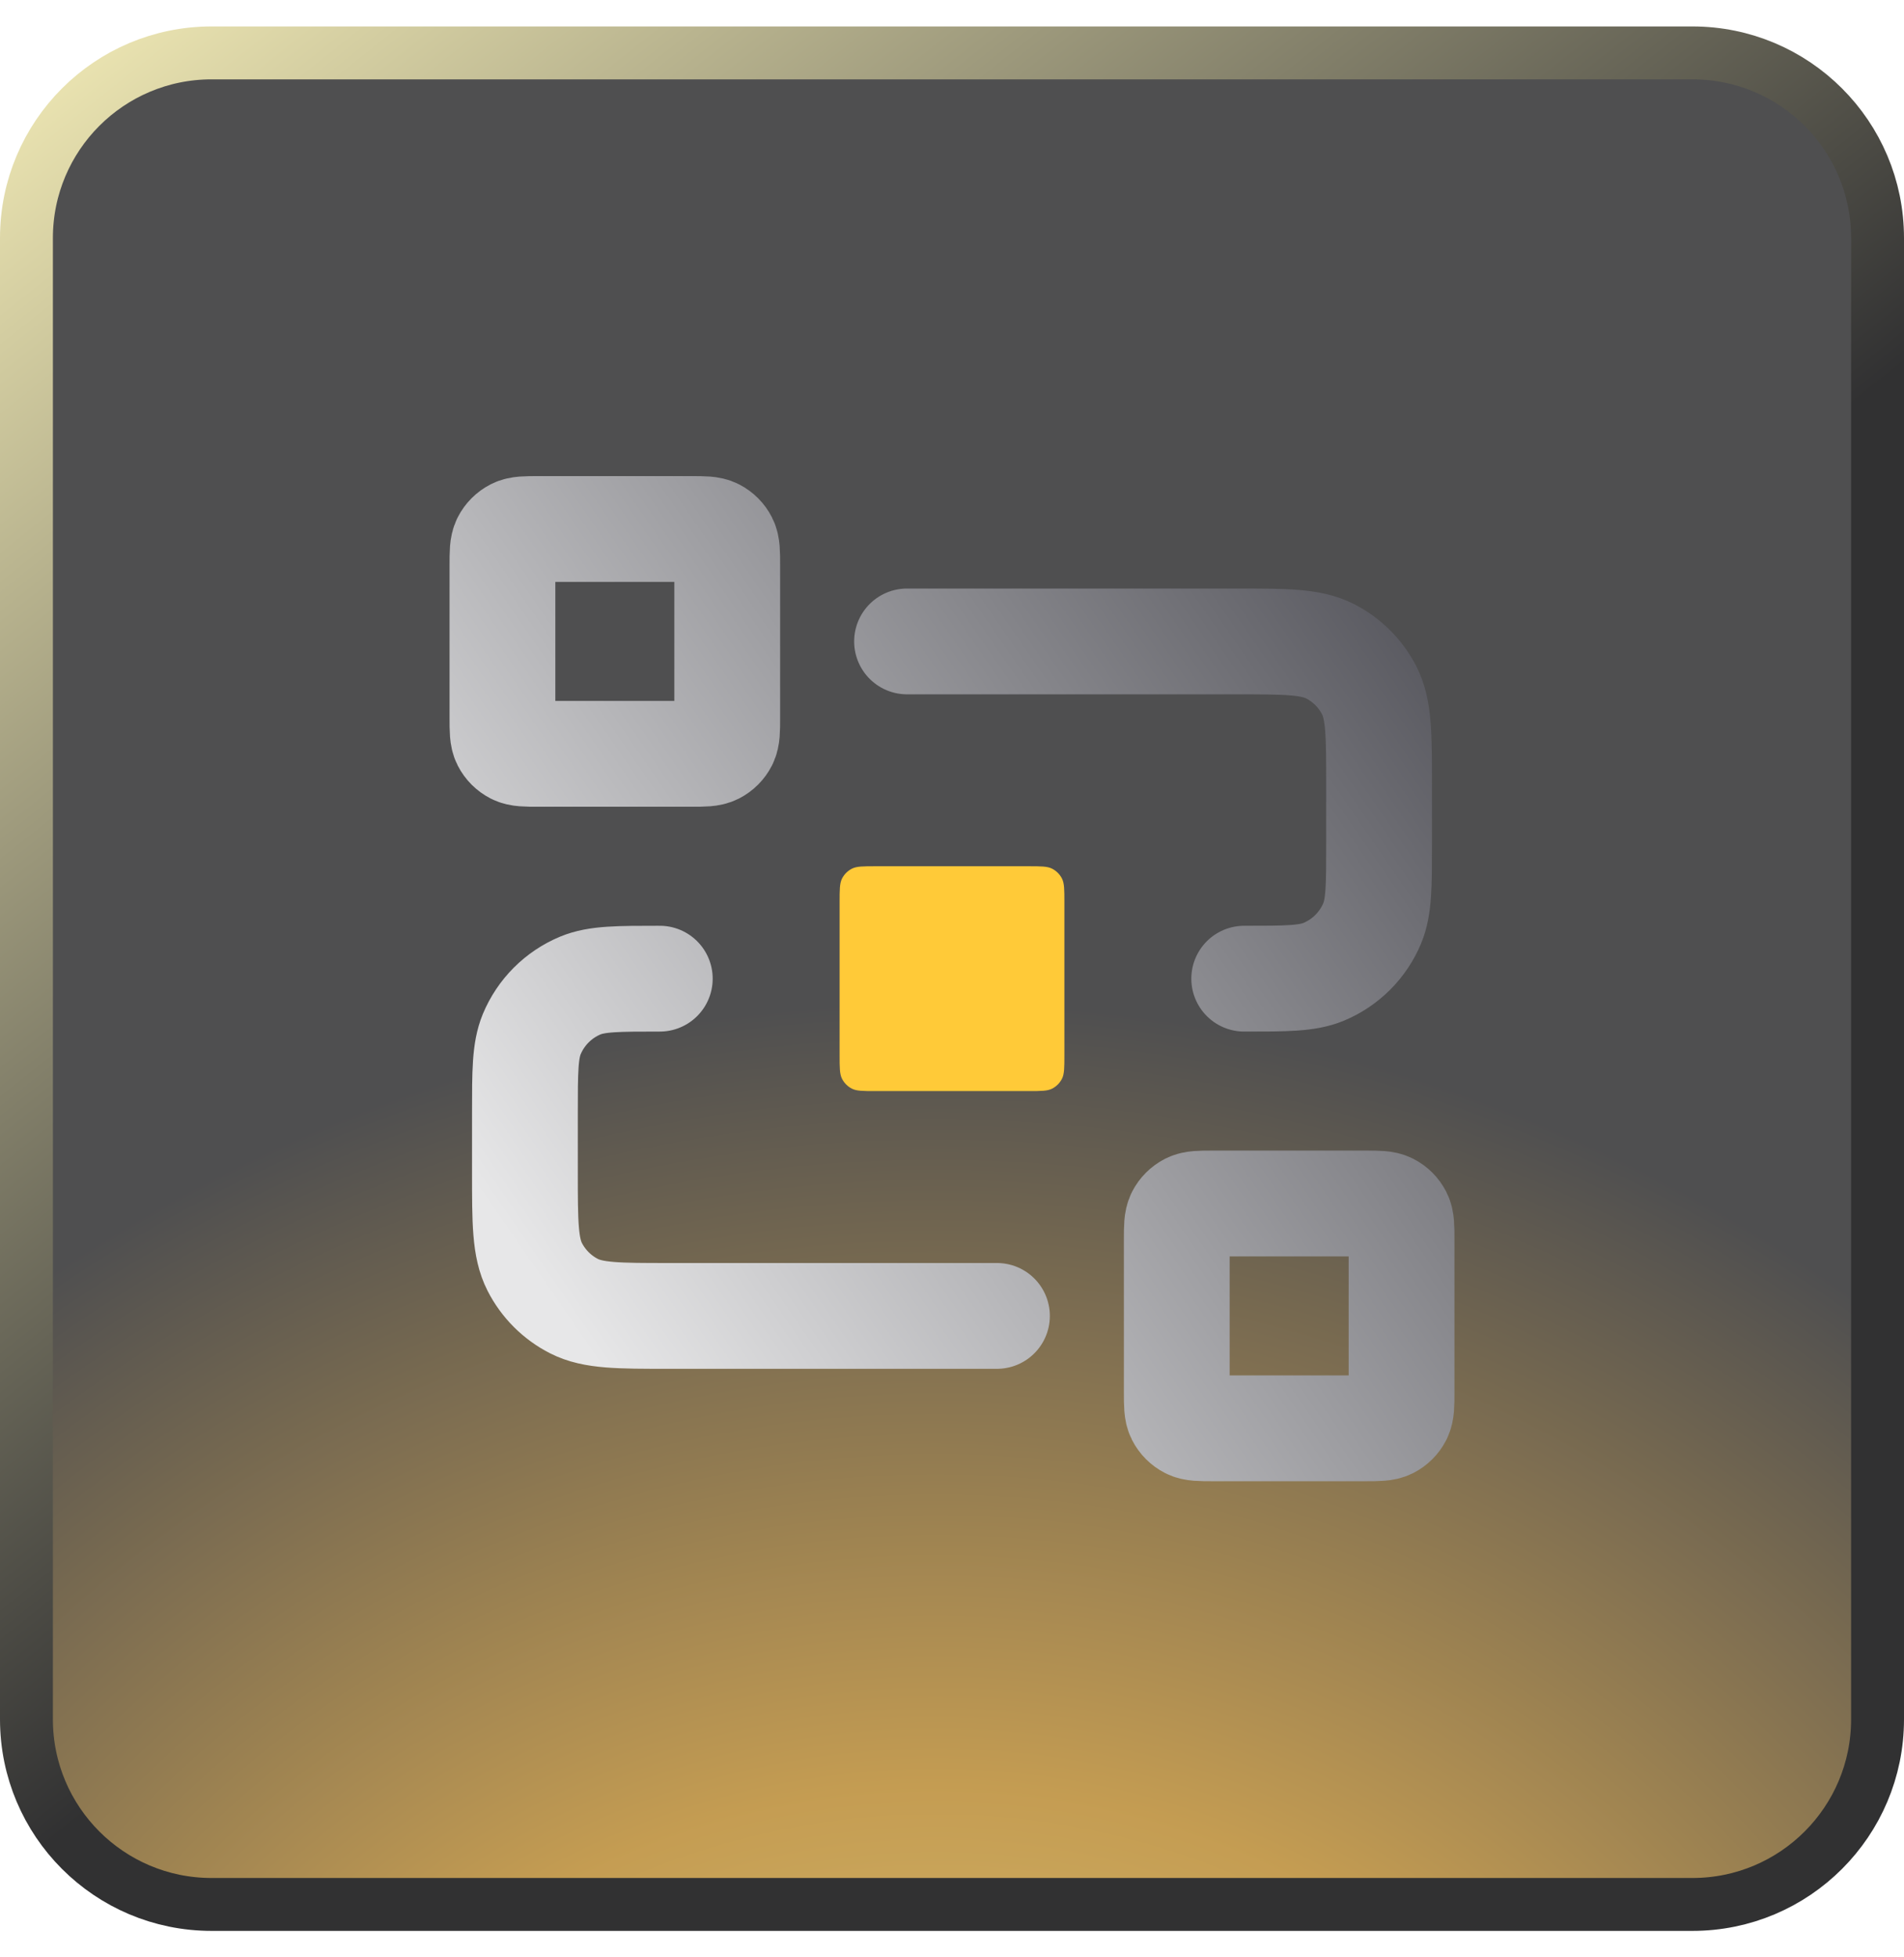 <svg width="36" height="37" viewBox="0 0 36 37" fill="none" xmlns="http://www.w3.org/2000/svg">
<path d="M4 1H32C33.933 1 35.5 2.567 35.5 4.5V32.5C35.5 34.433 33.933 36 32 36H4C2.067 36 0.5 34.433 0.5 32.5V4.5C0.5 2.567 2.067 1 4 1Z" fill="url(#paint0_radial_5035_2141)" fill-opacity="0.7"/>
<path d="M4 1H32C33.933 1 35.5 2.567 35.5 4.5V32.5C35.5 34.433 33.933 36 32 36H4C2.067 36 0.5 34.433 0.5 32.5V4.5C0.5 2.567 2.067 1 4 1Z" stroke="url(#paint1_linear_5035_2141)"/>
<path d="M17.15 12.125H23.355C24.307 12.125 24.783 12.125 25.147 12.31C25.467 12.473 25.727 12.733 25.89 13.053C26.075 13.417 26.075 13.893 26.075 14.845V15.95C26.075 16.742 26.075 17.138 25.946 17.451C25.773 17.867 25.442 18.198 25.026 18.371C24.713 18.5 24.317 18.5 23.525 18.5M18.85 24.875H12.645C11.693 24.875 11.217 24.875 10.853 24.69C10.533 24.527 10.273 24.267 10.11 23.947C9.925 23.583 9.925 23.107 9.925 22.155V21.05C9.925 20.258 9.925 19.862 10.054 19.549C10.227 19.133 10.558 18.802 10.974 18.629C11.287 18.5 11.683 18.5 12.475 18.5M22.93 27H25.82C26.058 27 26.177 27 26.268 26.954C26.348 26.913 26.413 26.848 26.454 26.768C26.5 26.677 26.5 26.558 26.5 26.32V23.43C26.5 23.192 26.5 23.073 26.454 22.982C26.413 22.902 26.348 22.837 26.268 22.796C26.177 22.75 26.058 22.75 25.82 22.75H22.93C22.692 22.75 22.573 22.75 22.482 22.796C22.402 22.837 22.337 22.902 22.296 22.982C22.25 23.073 22.25 23.192 22.25 23.43V26.32C22.25 26.558 22.25 26.677 22.296 26.768C22.337 26.848 22.402 26.913 22.482 26.954C22.573 27 22.692 27 22.93 27ZM10.18 14.25H13.07C13.308 14.25 13.427 14.25 13.518 14.204C13.598 14.163 13.663 14.098 13.704 14.018C13.75 13.927 13.75 13.808 13.75 13.57V10.68C13.75 10.442 13.75 10.323 13.704 10.232C13.663 10.152 13.598 10.087 13.518 10.046C13.427 10 13.308 10 13.07 10H10.18C9.942 10 9.823 10 9.732 10.046C9.652 10.087 9.587 10.152 9.546 10.232C9.5 10.323 9.5 10.442 9.5 10.68V13.57C9.5 13.808 9.5 13.927 9.546 14.018C9.587 14.098 9.652 14.163 9.732 14.204C9.823 14.25 9.942 14.25 10.18 14.25Z" stroke="url(#paint2_linear_5035_2141)" stroke-width="2" stroke-linecap="round" stroke-linejoin="round"/>
<path d="M15.875 17.055C15.875 16.817 15.875 16.698 15.921 16.607C15.962 16.527 16.027 16.462 16.107 16.421C16.198 16.375 16.317 16.375 16.555 16.375H19.445C19.683 16.375 19.802 16.375 19.893 16.421C19.973 16.462 20.038 16.527 20.079 16.607C20.125 16.698 20.125 16.817 20.125 17.055V19.945C20.125 20.183 20.125 20.302 20.079 20.393C20.038 20.473 19.973 20.538 19.893 20.579C19.802 20.625 19.683 20.625 19.445 20.625H16.555C16.317 20.625 16.198 20.625 16.107 20.579C16.027 20.538 15.962 20.473 15.921 20.393C15.875 20.302 15.875 20.183 15.875 19.945V17.055Z" fill="#FFCA38"/>
<defs>
<radialGradient id="paint0_radial_5035_2141" cx="0" cy="0" r="1" gradientUnits="userSpaceOnUse" gradientTransform="translate(17.5 48.5) rotate(-93.576) scale(32.062)">
<stop stop-color="#DDCD5D"/>
<stop offset="0.464" stop-color="#AC7309"/>
<stop offset="0.923" stop-color="#040405"/>
</radialGradient>
<linearGradient id="paint1_linear_5035_2141" x1="3.6" y1="-1.5" x2="23.359" y2="23.295" gradientUnits="userSpaceOnUse">
<stop stop-color="#EFE8B4"/>
<stop offset="0.844" stop-color="#313132"/>
</linearGradient>
<linearGradient id="paint2_linear_5035_2141" x1="12.051" y1="26.897" x2="32.493" y2="12.814" gradientUnits="userSpaceOnUse">
<stop stop-color="#E7E7E8"/>
<stop offset="0.997" stop-color="#3D3D45"/>
</linearGradient>
</defs>
</svg>
